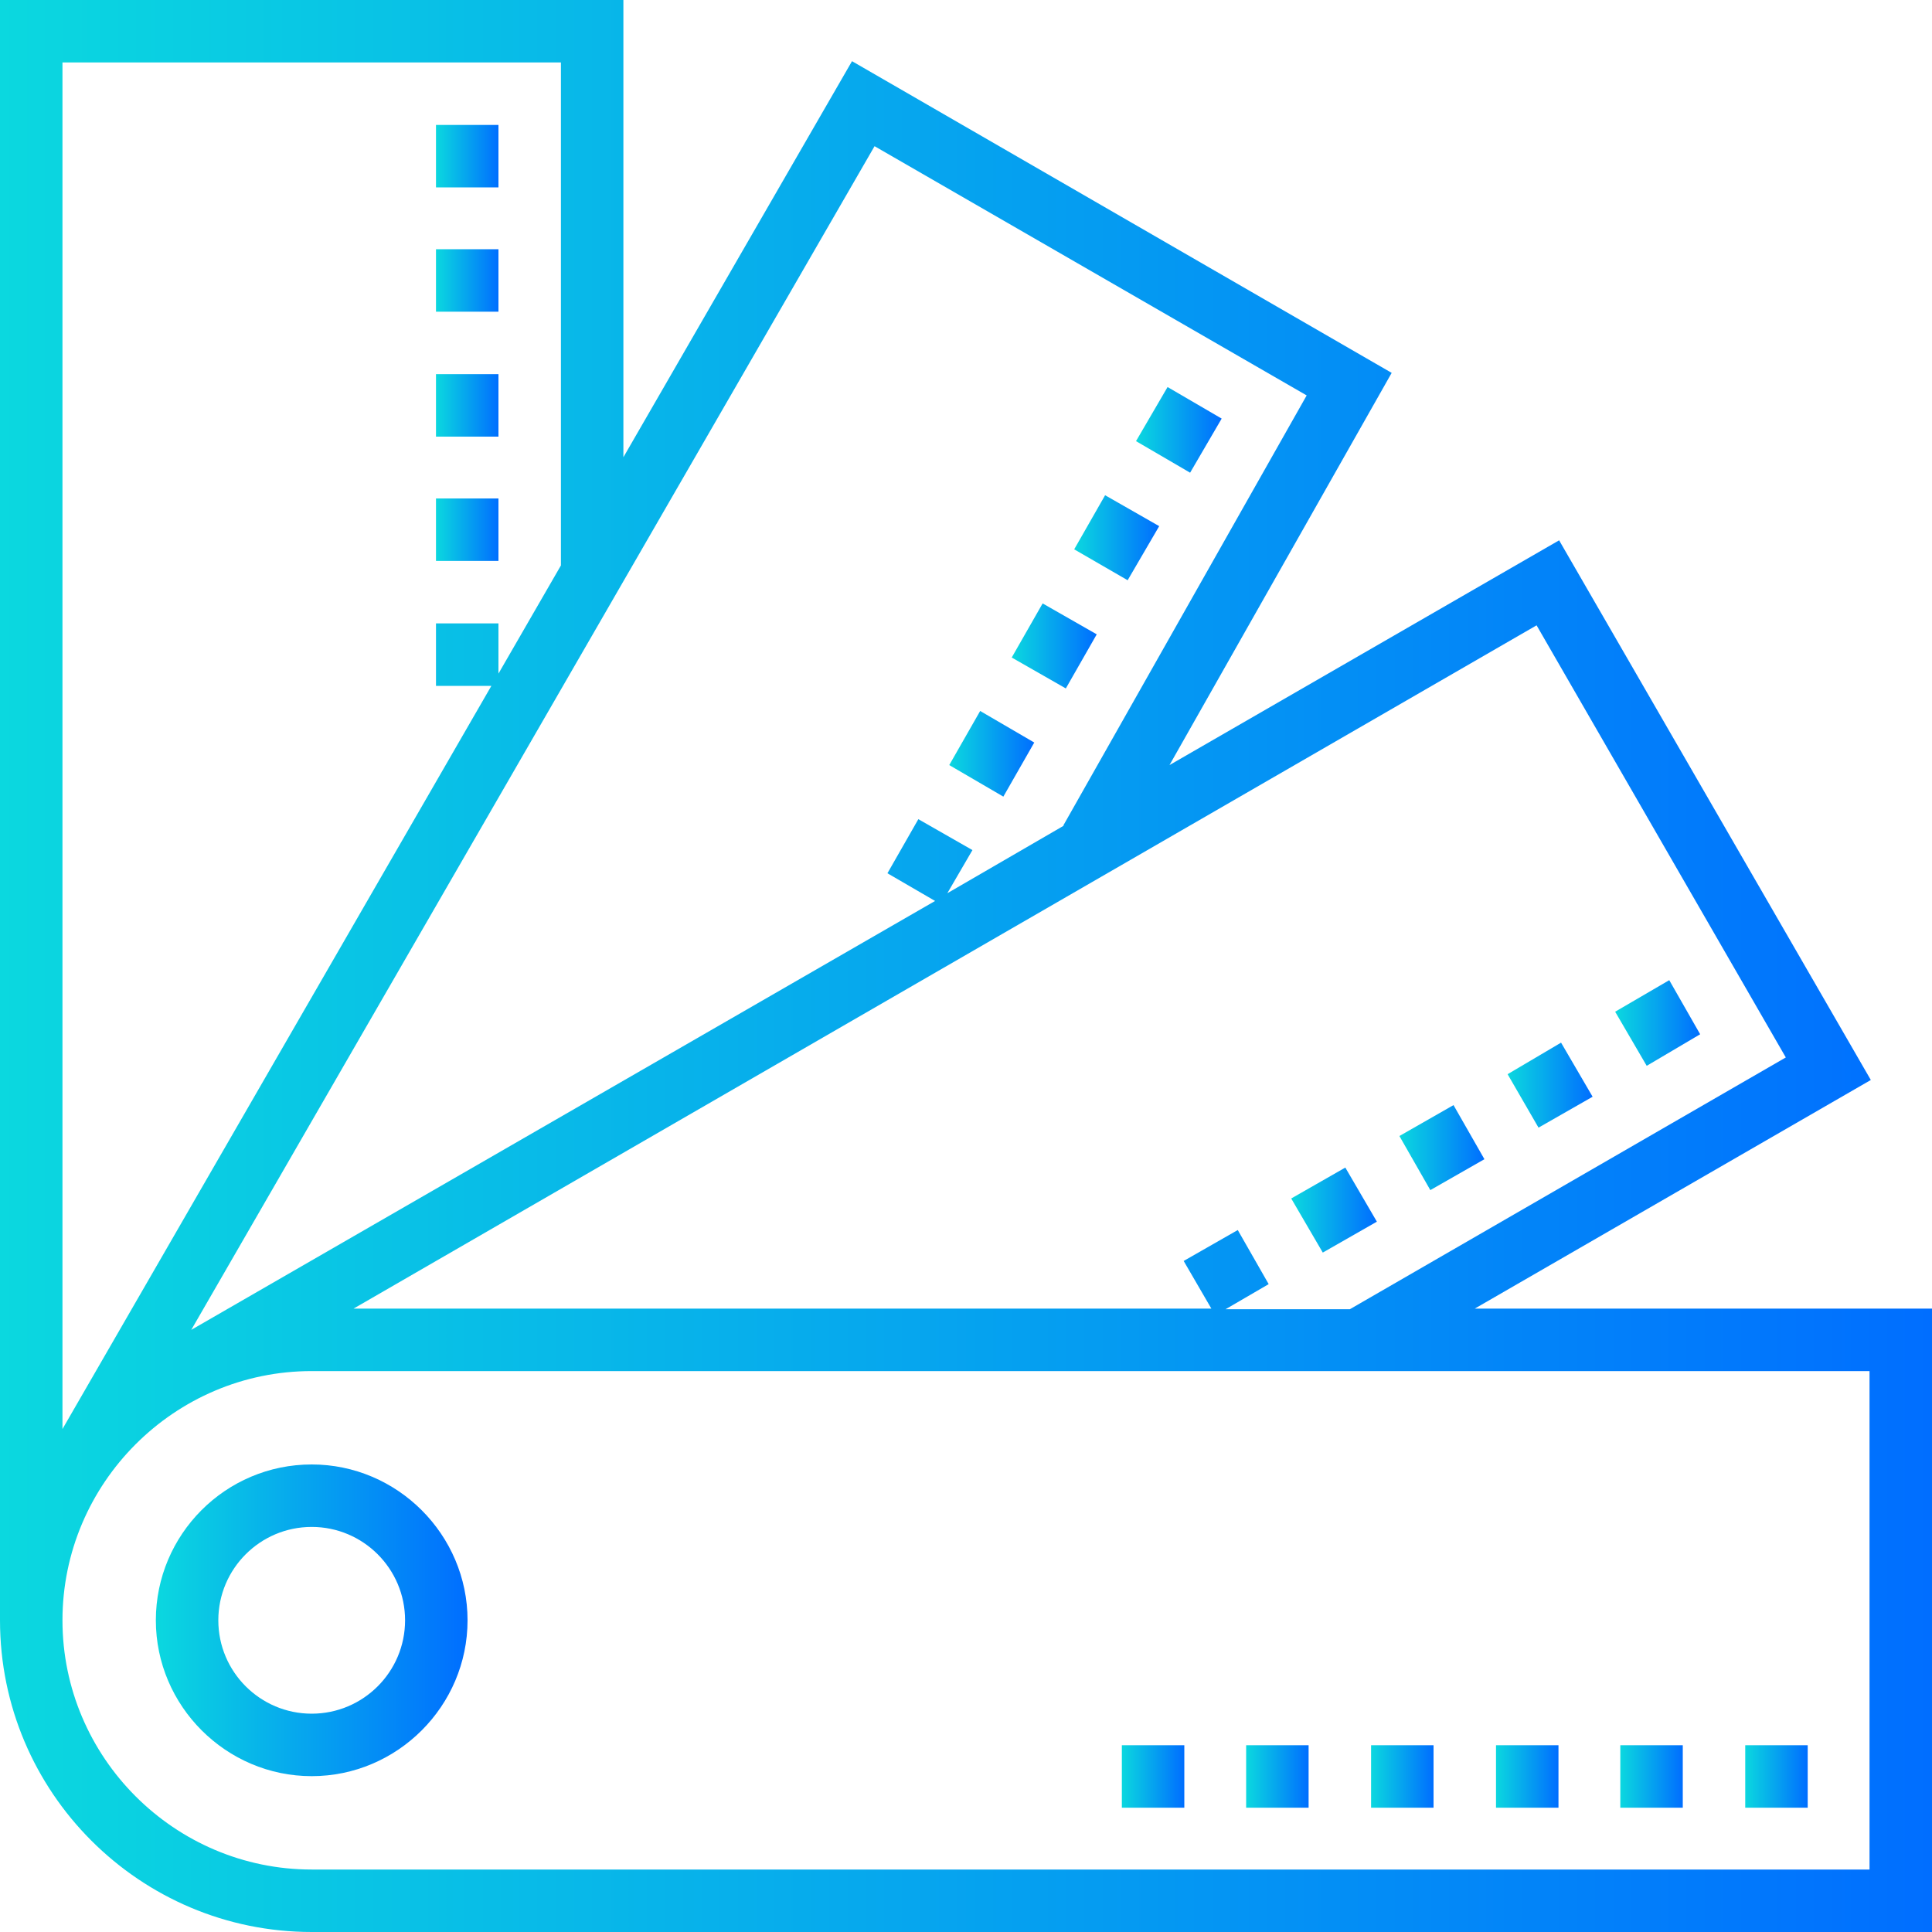 <?xml version="1.0" encoding="UTF-8"?> <svg xmlns="http://www.w3.org/2000/svg" xmlns:xlink="http://www.w3.org/1999/xlink" version="1.1" id="Слой_1" x="0px" y="0px" viewBox="0 0 30 30" style="enable-background:new 0 0 30 30;" xml:space="preserve"> <style type="text/css"> .st0{fill:url(#SVGID_1_);} .st1{fill:url(#SVGID_00000047021384452865247680000007007779366257288891_);} .st2{fill:url(#SVGID_00000110432690062341367740000010691221736861021057_);} .st3{fill:url(#SVGID_00000107547803843289798840000006186492351253053581_);} .st4{fill:url(#SVGID_00000033345929490779006270000009025462437509557894_);} .st5{fill:url(#SVGID_00000163774295432470710550000010789536438036653711_);} .st6{fill:url(#SVGID_00000126302441223759804820000004798095893833497235_);} .st7{fill:url(#SVGID_00000042698651028406912010000017456604665645070762_);} .st8{fill:url(#SVGID_00000111904781593664020350000005096300162797589942_);} .st9{fill:url(#SVGID_00000145027645679628225100000006037019865567309487_);} .st10{fill:url(#SVGID_00000016076945876915799060000006911235253669620128_);} .st11{fill:url(#SVGID_00000065767349083484336710000000427348541821368200_);} .st12{fill:url(#SVGID_00000056411234550448518920000017888843693840152751_);} .st13{fill:url(#SVGID_00000111892495020072200090000001986364206749390516_);} .st14{fill:url(#SVGID_00000085224780987949369950000013409868474529064891_);} .st15{fill:url(#SVGID_00000100340865233007978740000003777979801414918077_);} .st16{fill:url(#SVGID_00000173128080980777223550000006345409288640795788_);} .st17{fill:url(#SVGID_00000071555529892389841070000001175197074572311197_);} .st18{fill:url(#SVGID_00000108987585263758063290000012191677597013674896_);} .st19{fill:url(#SVGID_00000113329225484016709260000002559283345169928638_);} .st20{fill:url(#SVGID_00000080887875278167721080000000516909889960328853_);} .st21{fill:url(#SVGID_00000160895237430100822780000014069234777727073161_);} .st22{fill:url(#SVGID_00000114789039443818010400000013716423575502808482_);} .st23{fill:url(#SVGID_00000097485479493137763690000009722421801001709450_);} .st24{fill:url(#SVGID_00000155830839055146784370000002963828804291117445_);} .st25{fill:url(#SVGID_00000154413342418273451590000012417705851029154453_);} .st26{fill:url(#SVGID_00000029731841801019404360000004688435070798558084_);} .st27{fill:url(#SVGID_00000062155031704616214430000011800199141954214035_);} .st28{fill:url(#SVGID_00000001648781836265889170000012902513101016268964_);} .st29{fill:url(#SVGID_00000167367782577255311440000006223395736700771999_);} .st30{fill:url(#SVGID_00000060012876075067996570000003113981454572082615_);} .st31{fill:url(#SVGID_00000065046017652505857510000012527401262321048713_);} .st32{fill:url(#SVGID_00000166670766498904471820000008834595587774700965_);} .st33{fill:url(#SVGID_00000057135618751319972320000002457468832515622317_);} .st34{fill:url(#SVGID_00000070080056688618390670000015422845190889692313_);} .st35{fill:url(#SVGID_00000025437051767547854820000006418623461859623864_);} .st36{fill:url(#SVGID_00000007387848232285447500000005741252295142669464_);} .st37{fill:url(#SVGID_00000045592879436026693880000005452843351422426516_);} .st38{fill:url(#SVGID_00000045576431781506167900000001666860199290765715_);} .st39{fill:url(#SVGID_00000026123213084327436770000000200659182263609259_);} .st40{fill:url(#SVGID_00000127009194106856712500000005739392236670094007_);} .st41{fill:url(#SVGID_00000008848130162866770120000017328659011333835672_);} .st42{fill:url(#SVGID_00000179610401690106906570000011139720823408003208_);} .st43{fill:url(#SVGID_00000103226408491932996540000017033912235964340887_);} .st44{fill:url(#SVGID_00000150093680083462815250000006950729886023213235_);} .st45{fill:url(#SVGID_00000014618085991441652860000008174830414758010546_);} .st46{fill:url(#SVGID_00000106853986616750715160000009506368881101075095_);} .st47{fill:url(#SVGID_00000024681149901714468480000003865114810412544941_);} .st48{fill:url(#SVGID_00000168835091577751795390000003482634890896971945_);} .st49{fill:url(#SVGID_00000101792084021337301650000008440093792870031745_);} .st50{fill:url(#SVGID_00000130637788951167712110000003164292036177387962_);} .st51{fill:url(#SVGID_00000106840305575791050760000008814726462326118801_);} .st52{fill:url(#SVGID_00000003818484041561783070000017209668088997174432_);} .st53{fill:url(#SVGID_00000022552544324904052680000015047689132903940540_);} .st54{fill:url(#SVGID_00000108302719152281490640000010559732300167141526_);} .st55{fill:url(#SVGID_00000014626020531122010430000017088128831304904869_);} .st56{fill:url(#SVGID_00000133494815331997802470000018147389546133266346_);} .st57{fill:url(#SVGID_00000000183305335260320160000016389240136452793242_);} .st58{fill:url(#SVGID_00000070090966873786468620000006207822449313134013_);} .st59{fill:url(#SVGID_00000090281462170921554700000006648330720864446640_);} .st60{fill:url(#SVGID_00000158018137462026183670000016928987075847823545_);} .st61{fill:url(#SVGID_00000134227324289678884680000008416773286306974392_);} .st62{fill:url(#SVGID_00000009548690468038285110000014209492006809604786_);} .st63{fill:url(#SVGID_00000030476902436615315950000011961184906688658328_);} .st64{fill:url(#SVGID_00000157270771886477031590000011209509655922272134_);} .st65{fill:url(#SVGID_00000150800939665414514520000009564213440041980094_);} </style> <g> <linearGradient id="SVGID_1_" gradientUnits="userSpaceOnUse" x1="0" y1="15" x2="30" y2="15"> <stop offset="0" style="stop-color:#0BD8DF"></stop> <stop offset="1" style="stop-color:#006EFF"></stop> </linearGradient> <path class="st0" d="M22.9,20.32l6.15-3.55l-4.84-8.38l-6.05,3.49l3.45-6.09l-8.38-4.84L9.68,7.1V0H0v25.16 C0,27.83,2.17,30,4.84,30H30v-9.68H22.9z M27.73,16.42l-6.77,3.91h-1.93l0.67-0.39l-0.48-0.84l-0.84,0.48l0.43,0.74H5.49 L23.86,9.71L27.73,16.42z M13.58,2.27l6.71,3.87l-3.78,6.68l0.01,0l-1.81,1.05l0.39-0.67l-0.84-0.48l-0.48,0.84l0.74,0.43 L2.97,20.65L13.58,2.27z M8.71,0.97v7.81l-0.97,1.68V9.68H6.77v0.97h0.86L0.97,22.19V0.97H8.71z M29.03,29.03H4.84 c-2.13,0-3.87-1.74-3.87-3.87s1.74-3.87,3.87-3.87h24.19V29.03z"></path> <linearGradient id="SVGID_00000169549774146486615050000015144543844434012842_" gradientUnits="userSpaceOnUse" x1="2.419" y1="25.161" x2="7.258" y2="25.161"> <stop offset="0" style="stop-color:#0BD8DF"></stop> <stop offset="1" style="stop-color:#006EFF"></stop> </linearGradient> <path style="fill:url(#SVGID_00000169549774146486615050000015144543844434012842_);" d="M2.42,25.16c0,1.33,1.09,2.42,2.42,2.42 c1.33,0,2.42-1.09,2.42-2.42c0-1.33-1.09-2.42-2.42-2.42C3.5,22.74,2.42,23.83,2.42,25.16z M6.29,25.16c0,0.8-0.65,1.45-1.45,1.45 c-0.8,0-1.45-0.65-1.45-1.45s0.65-1.45,1.45-1.45C5.64,23.71,6.29,24.36,6.29,25.16z"></path> <linearGradient id="SVGID_00000101100138303491941920000004436109561749349797_" gradientUnits="userSpaceOnUse" x1="27.097" y1="27.581" x2="28.064" y2="27.581"> <stop offset="0" style="stop-color:#0BD8DF"></stop> <stop offset="1" style="stop-color:#006EFF"></stop> </linearGradient> <rect x="27.1" y="27.1" style="fill:url(#SVGID_00000101100138303491941920000004436109561749349797_);" width="0.97" height="0.97"></rect> <linearGradient id="SVGID_00000180365111658070339120000009895201999700286890_" gradientUnits="userSpaceOnUse" x1="25.161" y1="27.581" x2="26.129" y2="27.581"> <stop offset="0" style="stop-color:#0BD8DF"></stop> <stop offset="1" style="stop-color:#006EFF"></stop> </linearGradient> <rect x="25.16" y="27.1" style="fill:url(#SVGID_00000180365111658070339120000009895201999700286890_);" width="0.97" height="0.97"></rect> <linearGradient id="SVGID_00000045609053793986760340000013741622521887979146_" gradientUnits="userSpaceOnUse" x1="23.226" y1="27.581" x2="24.194" y2="27.581"> <stop offset="0" style="stop-color:#0BD8DF"></stop> <stop offset="1" style="stop-color:#006EFF"></stop> </linearGradient> <rect x="23.23" y="27.1" style="fill:url(#SVGID_00000045609053793986760340000013741622521887979146_);" width="0.97" height="0.97"></rect> <linearGradient id="SVGID_00000101101668797545165260000004201522300118608544_" gradientUnits="userSpaceOnUse" x1="21.29" y1="27.581" x2="22.258" y2="27.581"> <stop offset="0" style="stop-color:#0BD8DF"></stop> <stop offset="1" style="stop-color:#006EFF"></stop> </linearGradient> <rect x="21.29" y="27.1" style="fill:url(#SVGID_00000101101668797545165260000004201522300118608544_);" width="0.97" height="0.97"></rect> <linearGradient id="SVGID_00000062192869019739485320000010409121884237725871_" gradientUnits="userSpaceOnUse" x1="19.355" y1="27.581" x2="20.323" y2="27.581"> <stop offset="0" style="stop-color:#0BD8DF"></stop> <stop offset="1" style="stop-color:#006EFF"></stop> </linearGradient> <rect x="19.35" y="27.1" style="fill:url(#SVGID_00000062192869019739485320000010409121884237725871_);" width="0.97" height="0.97"></rect> <linearGradient id="SVGID_00000029042076627238844190000004203017762376694160_" gradientUnits="userSpaceOnUse" x1="17.419" y1="27.581" x2="18.387" y2="27.581"> <stop offset="0" style="stop-color:#0BD8DF"></stop> <stop offset="1" style="stop-color:#006EFF"></stop> </linearGradient> <rect x="17.42" y="27.1" style="fill:url(#SVGID_00000029042076627238844190000004203017762376694160_);" width="0.97" height="0.97"></rect> <linearGradient id="SVGID_00000040537164787086533110000001212150908383877286_" gradientUnits="userSpaceOnUse" x1="25.082" y1="15.886" x2="26.404" y2="15.886"> <stop offset="0" style="stop-color:#0BD8DF"></stop> <stop offset="1" style="stop-color:#006EFF"></stop> </linearGradient> <polygon style="fill:url(#SVGID_00000040537164787086533110000001212150908383877286_);" points="26.4,16.06 25.92,15.22 25.08,15.71 25.57,16.55 "></polygon> <linearGradient id="SVGID_00000078027764047729981540000007833431391033523353_" gradientUnits="userSpaceOnUse" x1="23.406" y1="16.853" x2="24.729" y2="16.853"> <stop offset="0" style="stop-color:#0BD8DF"></stop> <stop offset="1" style="stop-color:#006EFF"></stop> </linearGradient> <polygon style="fill:url(#SVGID_00000078027764047729981540000007833431391033523353_);" points="24.73,17.03 24.24,16.19 23.41,16.68 23.89,17.51 "></polygon> <linearGradient id="SVGID_00000000937287685463265290000003649334427490728354_" gradientUnits="userSpaceOnUse" x1="21.73" y1="17.821" x2="23.052" y2="17.821"> <stop offset="0" style="stop-color:#0BD8DF"></stop> <stop offset="1" style="stop-color:#006EFF"></stop> </linearGradient> <polygon style="fill:url(#SVGID_00000000937287685463265290000003649334427490728354_);" points="23.05,18 22.57,17.16 21.73,17.64 22.21,18.48 "></polygon> <linearGradient id="SVGID_00000036956842547703176680000002382132120558595499_" gradientUnits="userSpaceOnUse" x1="20.054" y1="18.789" x2="21.376" y2="18.789"> <stop offset="0" style="stop-color:#0BD8DF"></stop> <stop offset="1" style="stop-color:#006EFF"></stop> </linearGradient> <polygon style="fill:url(#SVGID_00000036956842547703176680000002382132120558595499_);" points="21.38,18.97 20.89,18.13 20.05,18.61 20.54,19.45 "></polygon> <linearGradient id="SVGID_00000083770828482926122210000006604128253097414069_" gradientUnits="userSpaceOnUse" x1="17.644" y1="6.676" x2="18.966" y2="6.676"> <stop offset="0" style="stop-color:#0BD8DF"></stop> <stop offset="1" style="stop-color:#006EFF"></stop> </linearGradient> <polygon style="fill:url(#SVGID_00000083770828482926122210000006604128253097414069_);" points="18.97,6.5 18.13,6.01 17.64,6.85 18.48,7.34 "></polygon> <linearGradient id="SVGID_00000068672700723567369970000011522665785964502914_" gradientUnits="userSpaceOnUse" x1="16.676" y1="8.352" x2="17.998" y2="8.352"> <stop offset="0" style="stop-color:#0BD8DF"></stop> <stop offset="1" style="stop-color:#006EFF"></stop> </linearGradient> <polygon style="fill:url(#SVGID_00000068672700723567369970000011522665785964502914_);" points="18,8.17 17.16,7.69 16.68,8.53 17.51,9.01 "></polygon> <linearGradient id="SVGID_00000166635218933686657480000017719317665877430438_" gradientUnits="userSpaceOnUse" x1="15.708" y1="10.028" x2="17.03" y2="10.028"> <stop offset="0" style="stop-color:#0BD8DF"></stop> <stop offset="1" style="stop-color:#006EFF"></stop> </linearGradient> <polygon style="fill:url(#SVGID_00000166635218933686657480000017719317665877430438_);" points="17.03,9.85 16.19,9.37 15.71,10.21 16.55,10.69 "></polygon> <linearGradient id="SVGID_00000028309368739301535120000018345544309652341141_" gradientUnits="userSpaceOnUse" x1="14.741" y1="11.704" x2="16.063" y2="11.704"> <stop offset="0" style="stop-color:#0BD8DF"></stop> <stop offset="1" style="stop-color:#006EFF"></stop> </linearGradient> <polygon style="fill:url(#SVGID_00000028309368739301535120000018345544309652341141_);" points="16.06,11.53 15.22,11.04 14.74,11.88 15.58,12.37 "></polygon> <linearGradient id="SVGID_00000054986650791085549440000017223793827118839729_" gradientUnits="userSpaceOnUse" x1="6.774" y1="2.419" x2="7.742" y2="2.419"> <stop offset="0" style="stop-color:#0BD8DF"></stop> <stop offset="1" style="stop-color:#006EFF"></stop> </linearGradient> <rect x="6.77" y="1.94" style="fill:url(#SVGID_00000054986650791085549440000017223793827118839729_);" width="0.97" height="0.97"></rect> <linearGradient id="SVGID_00000043430538983190169530000002934919198265442185_" gradientUnits="userSpaceOnUse" x1="6.774" y1="4.355" x2="7.742" y2="4.355"> <stop offset="0" style="stop-color:#0BD8DF"></stop> <stop offset="1" style="stop-color:#006EFF"></stop> </linearGradient> <rect x="6.77" y="3.87" style="fill:url(#SVGID_00000043430538983190169530000002934919198265442185_);" width="0.97" height="0.97"></rect> <linearGradient id="SVGID_00000049921860563529650830000005895925575870126772_" gradientUnits="userSpaceOnUse" x1="6.774" y1="6.29" x2="7.742" y2="6.29"> <stop offset="0" style="stop-color:#0BD8DF"></stop> <stop offset="1" style="stop-color:#006EFF"></stop> </linearGradient> <rect x="6.77" y="5.81" style="fill:url(#SVGID_00000049921860563529650830000005895925575870126772_);" width="0.97" height="0.97"></rect> <linearGradient id="SVGID_00000160900130528174392490000005893318350757064850_" gradientUnits="userSpaceOnUse" x1="6.774" y1="8.226" x2="7.742" y2="8.226"> <stop offset="0" style="stop-color:#0BD8DF"></stop> <stop offset="1" style="stop-color:#006EFF"></stop> </linearGradient> <rect x="6.77" y="7.74" style="fill:url(#SVGID_00000160900130528174392490000005893318350757064850_);" width="0.97" height="0.97"></rect> </g> </svg> 